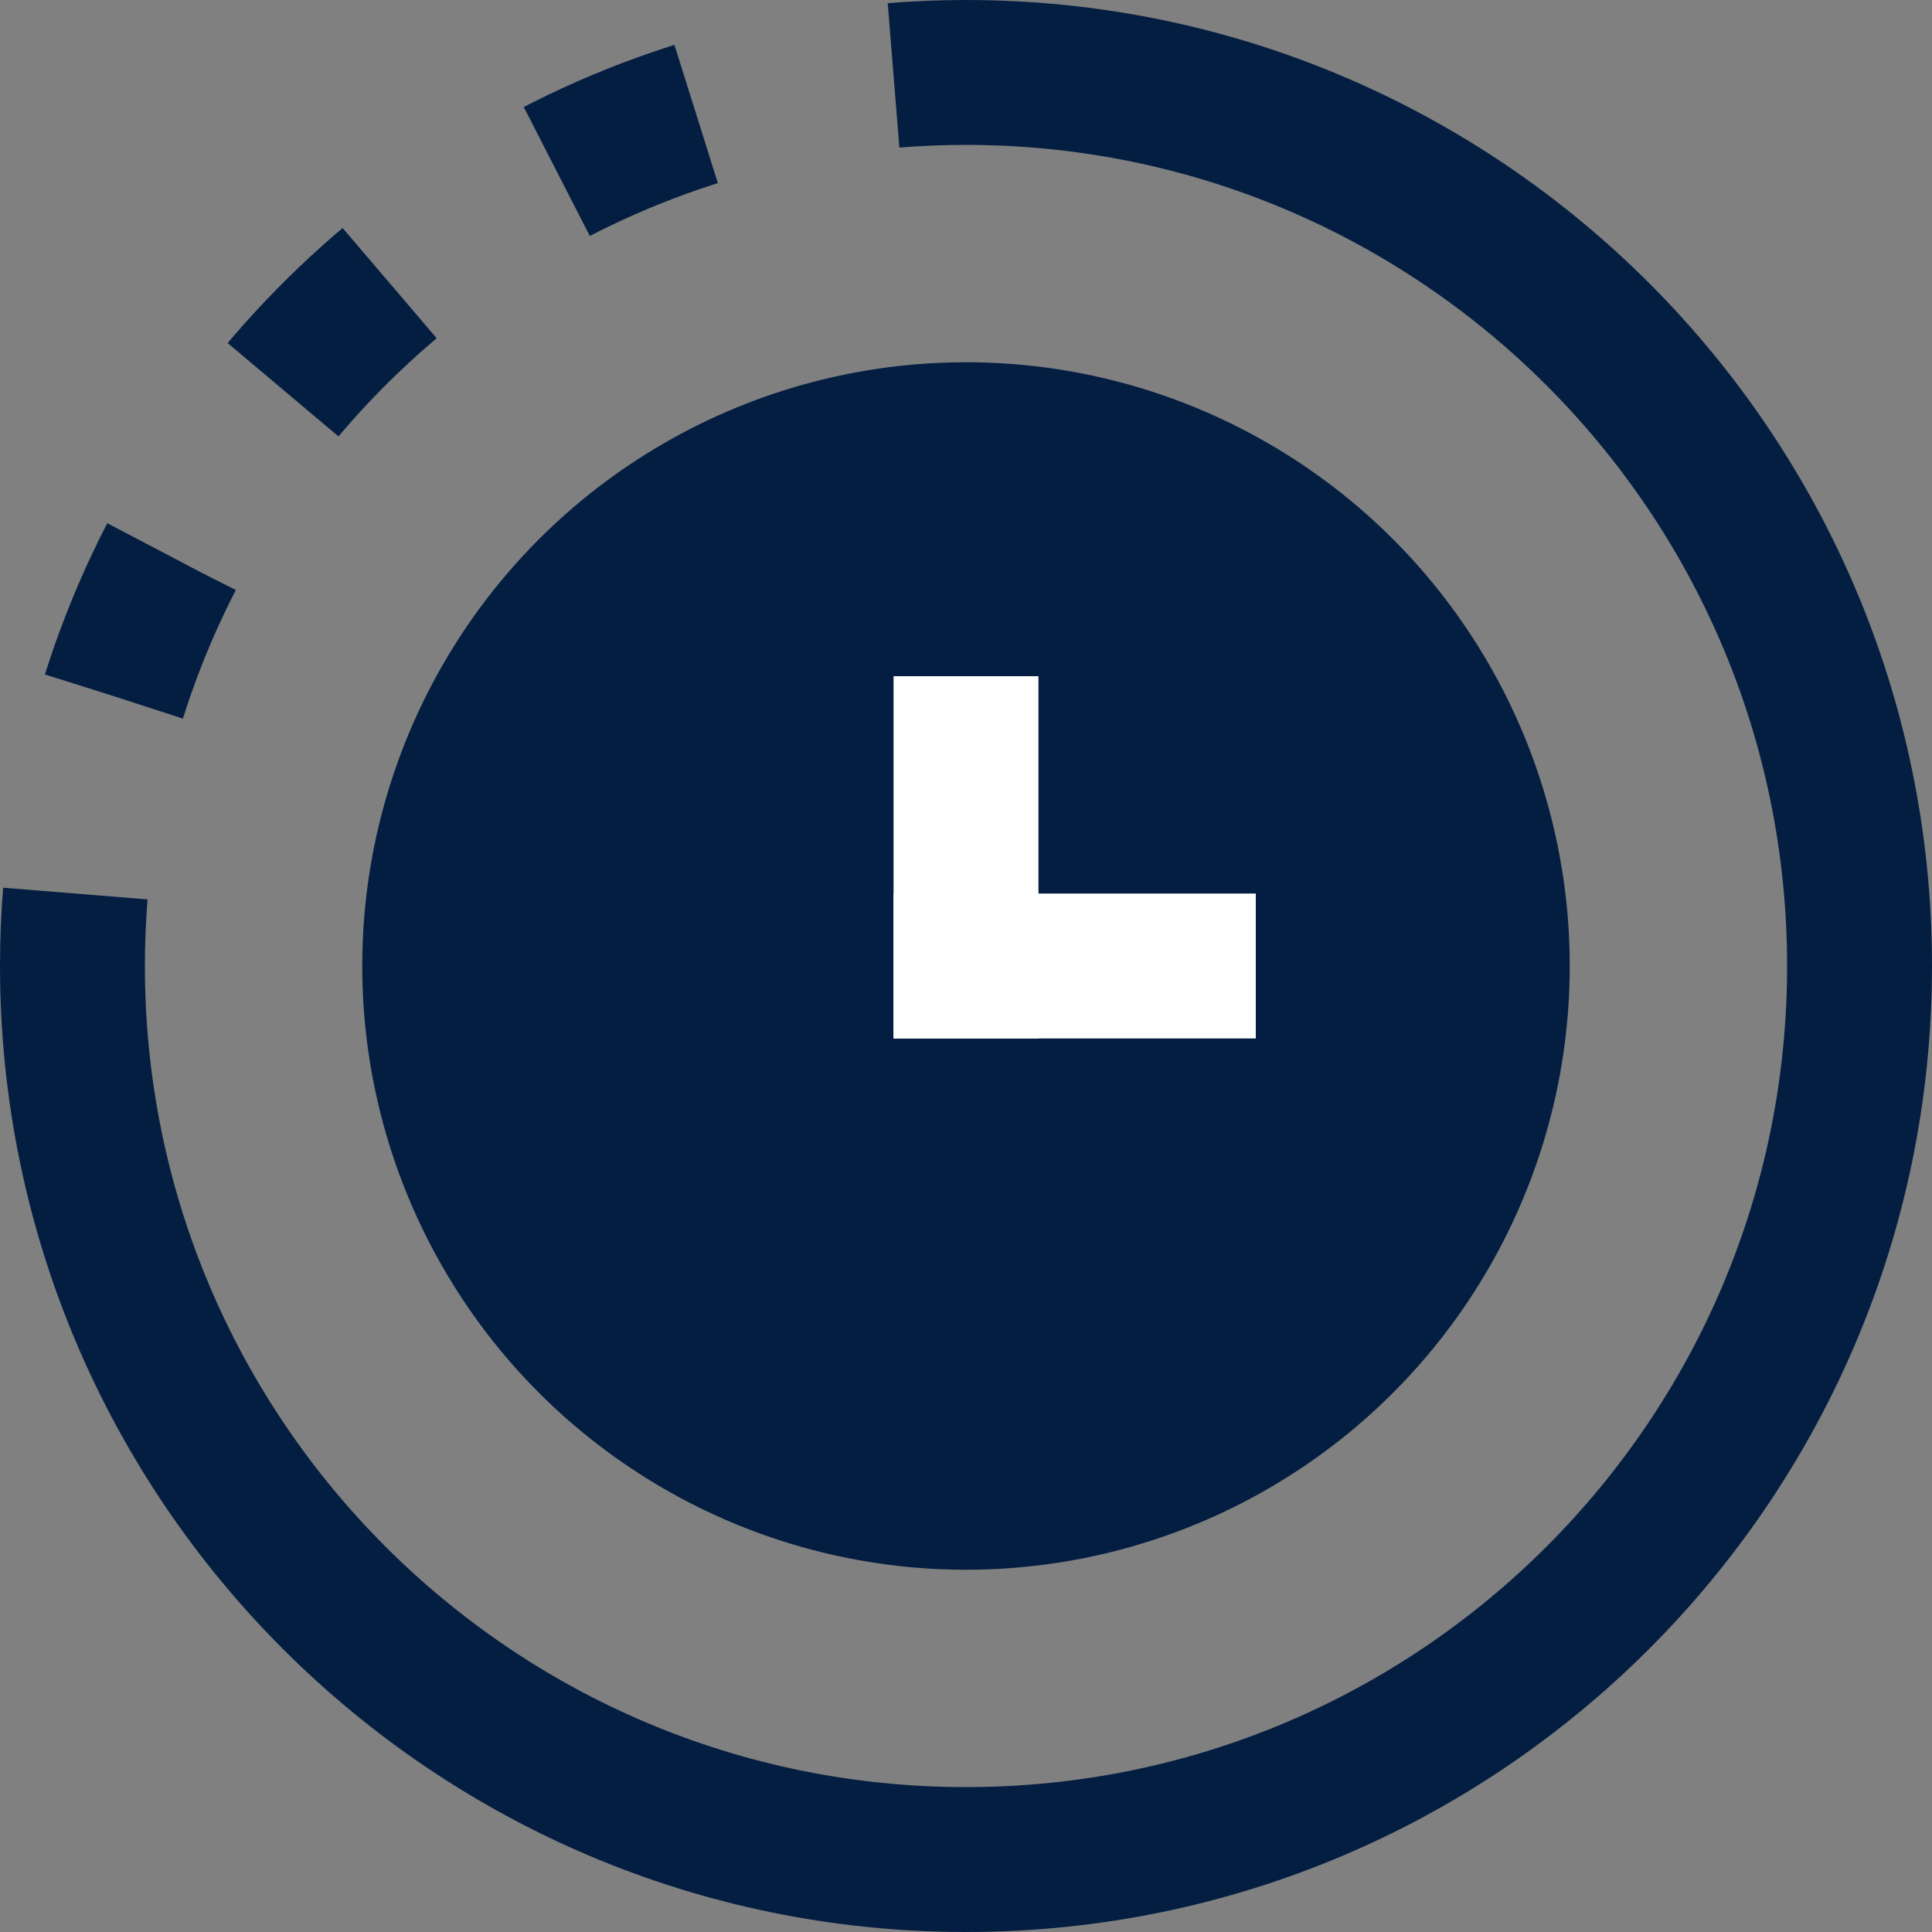 <?xml version="1.0" encoding="UTF-8"?>
<svg id="Layer_2" data-name="Layer 2" xmlns="http://www.w3.org/2000/svg" viewBox="0 0 80 80">
  <rect x="0" y="0" width="80" height="80" fill="#808080" stroke="none"/>
  <defs>
    <style>
      .cls-1 {
        fill: #041e42;
        stroke-width: 0px;
      }

      .cls-2 {
        stroke-dasharray: 0 0 6.25 8.34;
      }

      .cls-2, .cls-3, .cls-4 {
        fill: none;
        stroke-miterlimit: 10;
        stroke-width: 6px;
      }

      .cls-2, .cls-4 {
        stroke: #041e42;
      }

      .cls-3 {
        stroke: #fff;
      }
    </style>
  </defs>
  <g>
    <path class="cls-4" d="M3,40c0-1.01.04-2.01.12-3"/>
    <path class="cls-2" d="M4.72,28.83C8.75,16.06,19.53,6.29,32.87,3.69"/>
    <path class="cls-4" d="M37,3.12c.99-.08,1.99-.12,3-.12"/>
  </g>
  <circle class="cls-1" cx="40" cy="40" r="22"/>
  <path class="cls-4" d="M40,3c20.43,0,37,16.57,37,37s-16.57,37-37,37S3,60.43,3,40"/>
  <circle class="cls-4" cx="40" cy="40" r="22"/>
  <line class="cls-3" x1="40" y1="28" x2="40" y2="43"/>
  <line class="cls-3" x1="37" y1="40" x2="52" y2="40"/>
</svg>